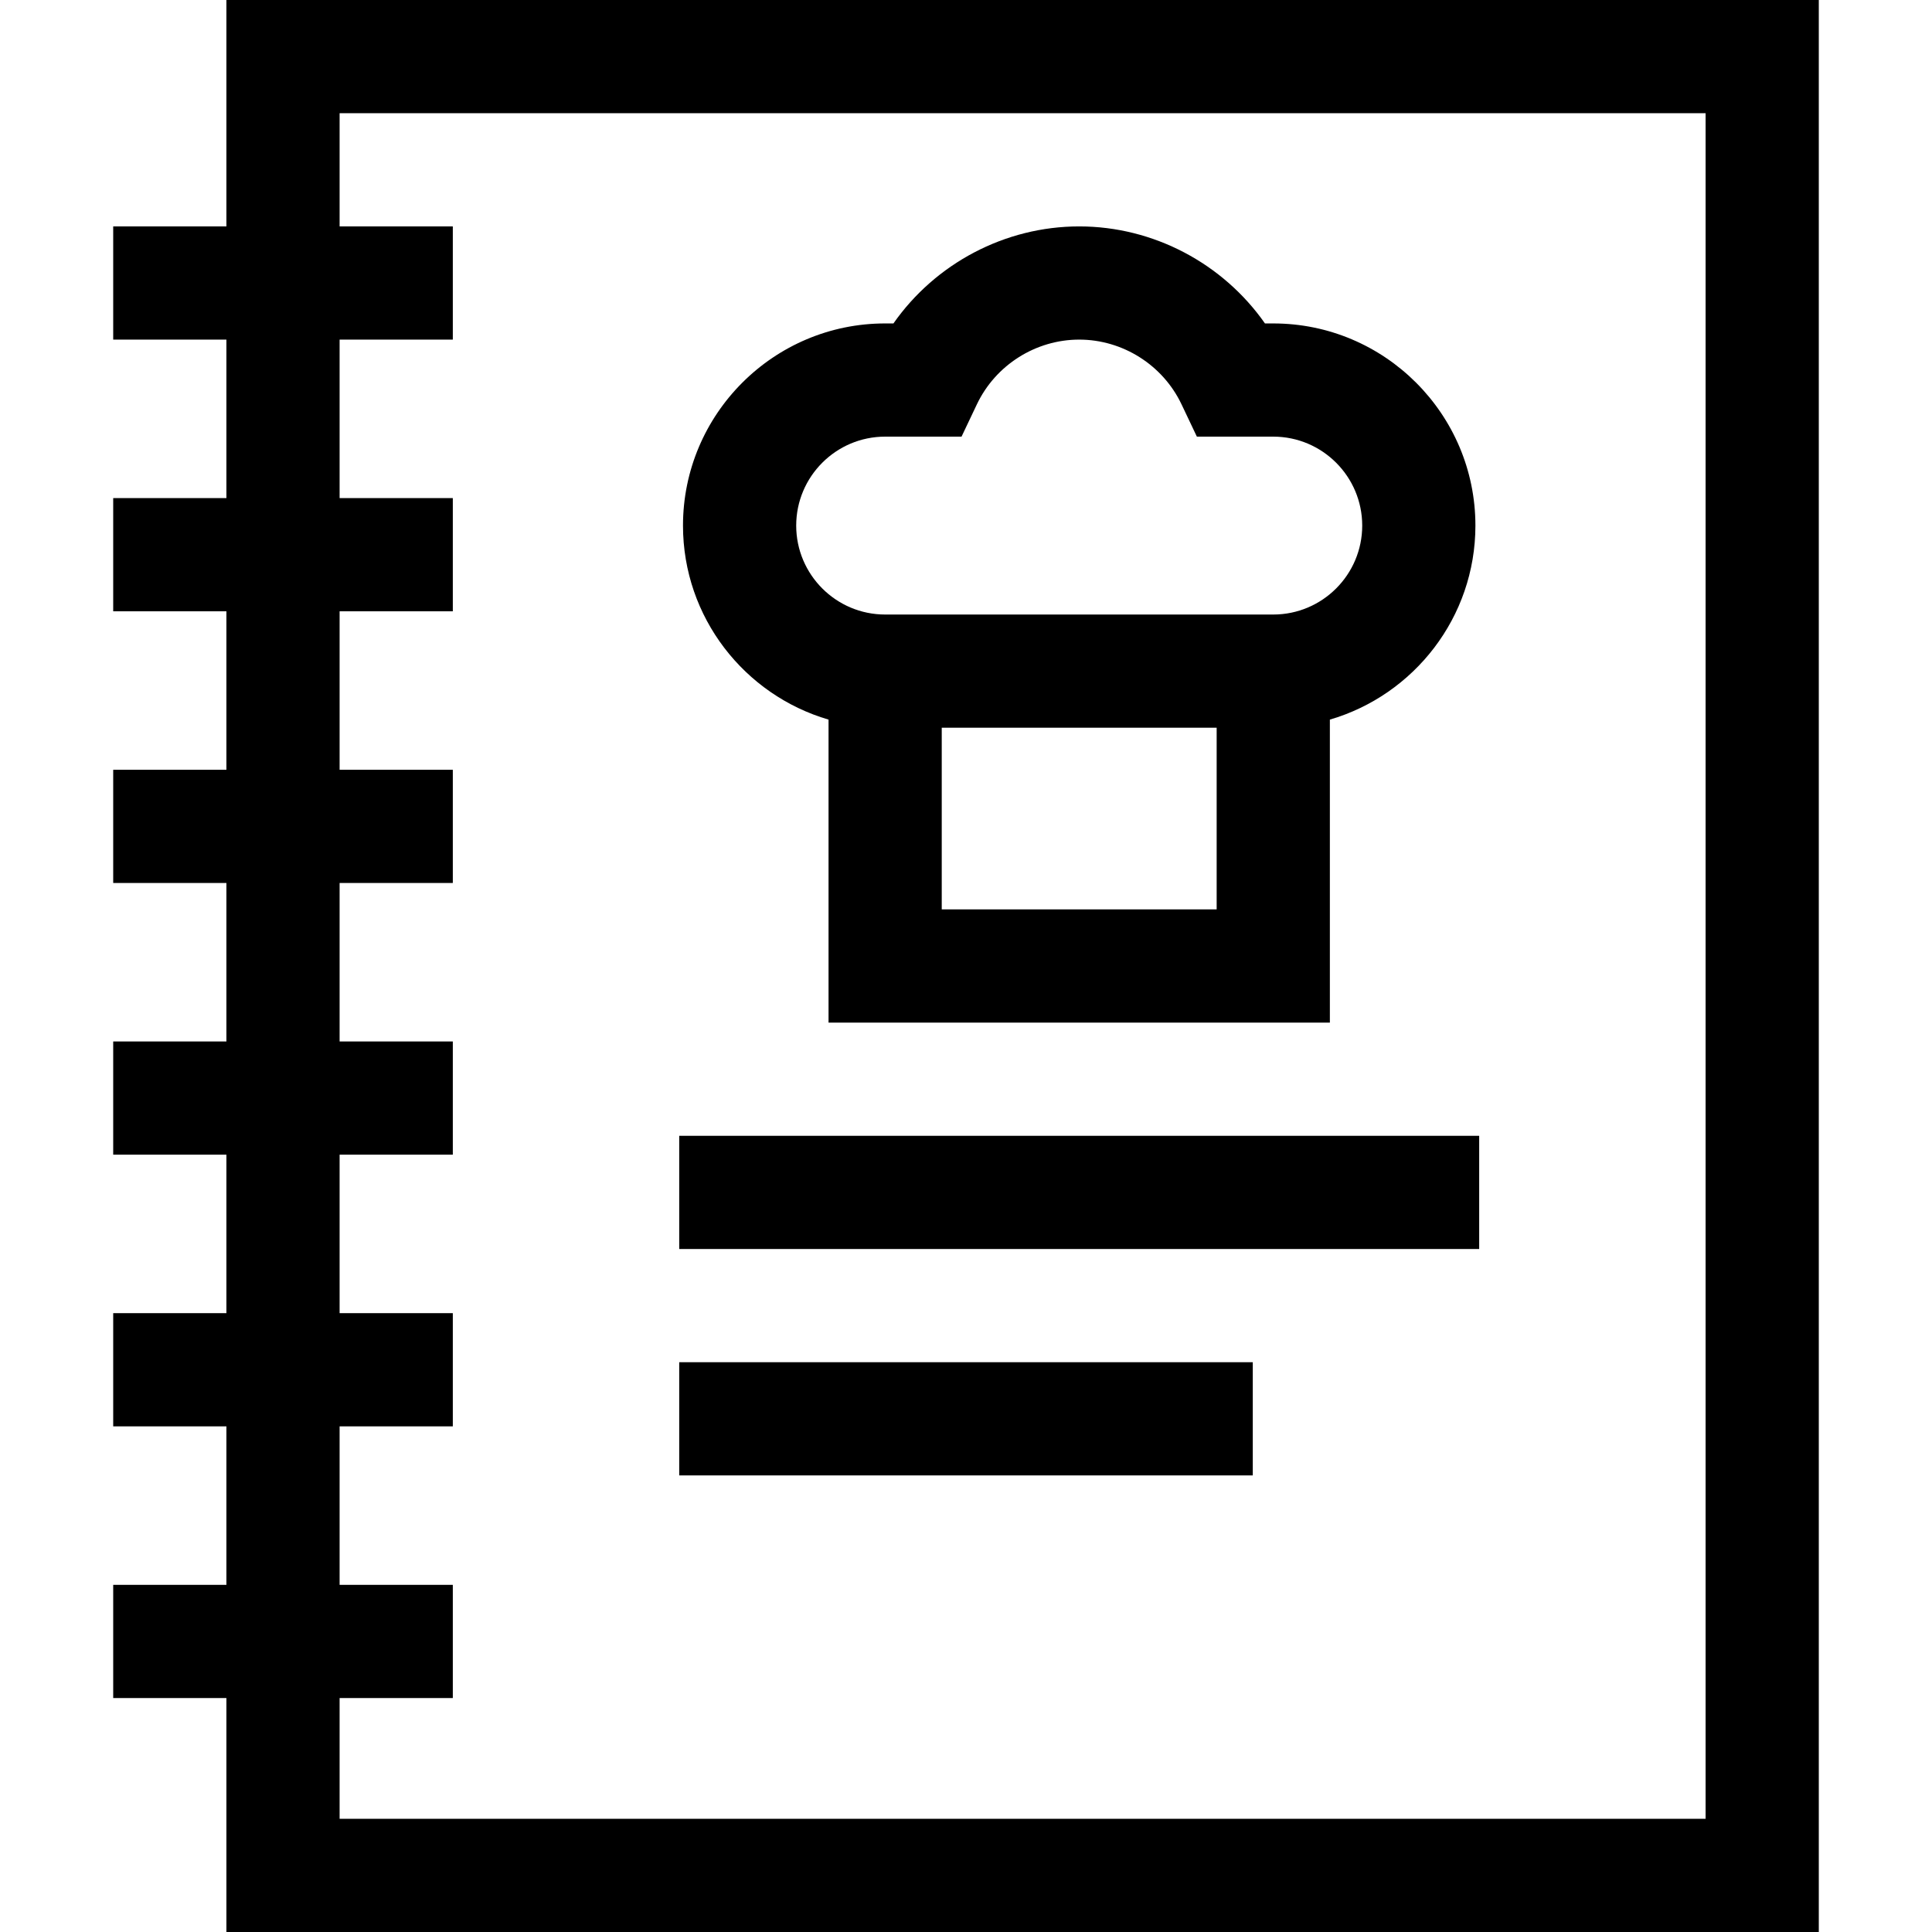 <svg id="Capa_1" enable-background="new 0 0 512 512" height="512" viewBox="0 0 512 512" width="512" xmlns="http://www.w3.org/2000/svg"><g><path d="m60 0v60h-30v30h30v42h-30v30h30v42h-30v30h30v42h-30v30h30v42h-30v30h30v42h-30v30h30v62h422v-512zm392 482h-362v-32h30v-30h-30v-42h30v-30h-30v-42h30v-30h-30v-42h30v-30h-30v-42h30v-30h-30v-42h30v-30h-30v-30h362z"/><path d="m180 301h212v30h-212z"/><path d="m180 361h152v30h-152z"/><path d="m219.571 190.704v80.296h132.857v-80.296c22.26-6.505 38.572-27.086 38.572-51.418 0-29.539-24.032-53.571-53.571-53.571h-2.201c-11.108-15.875-29.524-25.715-49.228-25.715s-38.12 9.84-49.228 25.714h-2.201c-29.539 0-53.571 24.032-53.571 53.572 0 24.332 16.312 44.914 38.571 51.418zm30 50.296v-48.143h72.857v48.143zm-15-125.286h20.246l4.068-8.563c4.95-10.419 15.594-17.151 27.115-17.151s22.165 6.732 27.115 17.151l4.068 8.563h20.246c12.997 0 23.571 10.574 23.571 23.572 0 12.997-10.574 23.571-23.571 23.571h-102.858c-12.997 0-23.571-10.574-23.571-23.571s10.574-23.572 23.571-23.572z"/></g></svg>